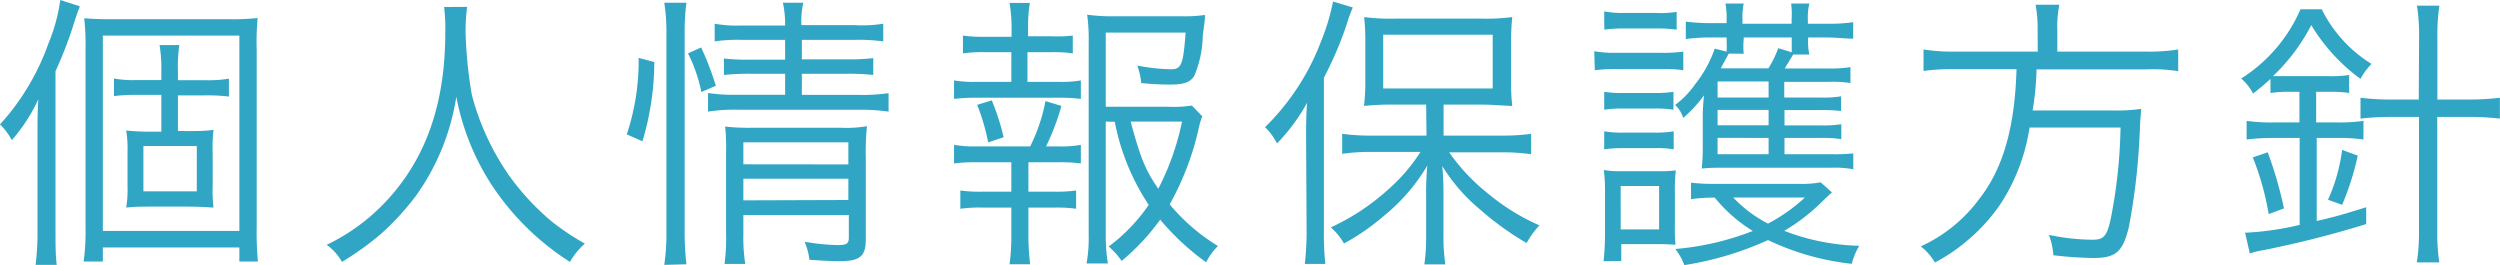 <svg xmlns="http://www.w3.org/2000/svg" viewBox="0 0 210.76 22.35"><defs><style>.cls-1{fill:#31a6c4;}</style></defs><g id="レイヤー_2" data-name="レイヤー 2"><g id="レイヤー_1-2" data-name="レイヤー 1"><path class="cls-1" d="M4.68,19.47c0,1.16,0,2,.1,2.86H3a21.49,21.49,0,0,0,.16-2.91V11.3c0-1.24,0-1.67.07-2.93A14.26,14.26,0,0,1,1,11.81a5.68,5.68,0,0,0-1-1.32A20.16,20.16,0,0,0,4.1,3.62,14.46,14.46,0,0,0,5.08,0L6.73.53c-.16.43-.23.61-.46,1.32A33.57,33.57,0,0,1,4.68,6ZM7.21,4.12A20.46,20.46,0,0,0,7.1,1.54c.66.05,1.27.08,2.1.08H19.39a19.8,19.8,0,0,0,2.33-.1,21.86,21.86,0,0,0-.08,2.68V19.14a28.71,28.71,0,0,0,.1,2.91H20.18V20.86H8.67v1.19H7.05a18.39,18.39,0,0,0,.16-2.86ZM8.67,19.47H20.18V3H8.67Zm7.08-8.42c.89,0,1.44,0,2.25-.1a13,13,0,0,0-.07,2v2.65A12.34,12.34,0,0,0,18,17.5c-.78-.05-1.41-.08-2.22-.08H12.84c-1,0-1.49,0-2.2.08a9.48,9.48,0,0,0,.11-1.87V12.82A9.54,9.54,0,0,0,10.64,11a19.17,19.17,0,0,0,2.2.1h.76V8H11.48a14.12,14.12,0,0,0-1.87.1V6.62a9.1,9.1,0,0,0,1.87.13H13.6V6a11.8,11.8,0,0,0-.15-2.2h1.67A12.19,12.19,0,0,0,15,6v.76h2.3a10.38,10.38,0,0,0,2-.13V8.14a15.58,15.58,0,0,0-2-.1H15v3Zm-3.66,5.08h4.5V12.31h-4.5Z"/><path class="cls-1" d="M39.38.58a15.86,15.86,0,0,0-.13,2.13A36.32,36.32,0,0,0,39.78,8a21.29,21.29,0,0,0,3.14,6.8,21.16,21.16,0,0,0,3.59,3.87,21.53,21.53,0,0,0,2.8,1.87,5.94,5.94,0,0,0-1.26,1.54,22.11,22.11,0,0,1-6.42-6.22,20.56,20.56,0,0,1-3.16-7.71,19.48,19.48,0,0,1-3.34,8.27,22,22,0,0,1-3.06,3.34,25.41,25.41,0,0,1-3.24,2.32,4.45,4.45,0,0,0-1.29-1.44,16.8,16.8,0,0,0,5-3.66c3.39-3.62,5-8.27,5-14.26a15,15,0,0,0-.1-2.13Z"/><path class="cls-1" d="M52.84,11.33a19.65,19.65,0,0,0,1-6.45l1.32.35a23.3,23.3,0,0,1-1,6.68Zm3.16,11a18.09,18.09,0,0,0,.18-2.81V2.68A15.11,15.11,0,0,0,56,.23h1.87a18.09,18.09,0,0,0-.15,2.45V19.49a22.78,22.78,0,0,0,.15,2.79ZM59.13,7.76A12.78,12.78,0,0,0,58,4.5L59.11,4a25.65,25.65,0,0,1,1.24,3.23Zm3.39-4.4a13.38,13.38,0,0,0-2.27.13V2a10.61,10.61,0,0,0,2.3.15h3.64A8.54,8.54,0,0,0,66,.23h1.72a7.39,7.39,0,0,0-.16,1.89h4.5A11.13,11.13,0,0,0,74.46,2V3.49a14.83,14.83,0,0,0-2.36-.13H67.6V5h3.77a16.57,16.57,0,0,0,2.25-.1V6.32a20,20,0,0,0-2.25-.1H67.6V8h4.91a14.39,14.39,0,0,0,2.4-.15V9.41a16.58,16.58,0,0,0-2.4-.16H62.19a14.47,14.47,0,0,0-2.5.16V7.84a14.7,14.7,0,0,0,2.5.15h4V6.22H63.25a20.15,20.15,0,0,0-2.22.1V4.93a17.21,17.21,0,0,0,2.25.1h2.91V3.36Zm.15,16.26a14.79,14.79,0,0,0,.16,2.63H61.08a16.71,16.71,0,0,0,.13-2.63V12.79a15.34,15.34,0,0,0-.08-2.12,18.27,18.27,0,0,0,2.25.1h7.49a10.78,10.78,0,0,0,2.22-.13,20.67,20.67,0,0,0-.1,2.61v6.9c0,1.47-.48,1.87-2.25,1.87-.68,0-1.49-.05-2.5-.12a5.74,5.74,0,0,0-.41-1.52,18.32,18.32,0,0,0,2.73.28c.81,0,1-.1,1-.64V18.13H62.67Zm8.85-5.76V12H62.67v1.85Zm0,3V15.07H62.67v1.82Z"/><path class="cls-1" d="M89.2,6.9a9.8,9.8,0,0,0,1.92-.12V8.34a13.84,13.84,0,0,0-1.92-.1H82.35a15.27,15.27,0,0,0-1.92.1V6.78a10,10,0,0,0,1.92.12h2.91V4.4H83a11.5,11.5,0,0,0-1.82.1V3a11.76,11.76,0,0,0,1.82.1h2.28V2.33A12.84,12.84,0,0,0,85.11.25h1.71a12.13,12.13,0,0,0-.15,2.08v.73h2A11.93,11.93,0,0,0,90.44,3V4.5a11.57,11.57,0,0,0-1.82-.1h-2V6.9Zm0,5.44a8.87,8.87,0,0,0,1.92-.13v1.57a12.51,12.51,0,0,0-1.92-.1H86.7v2.48h2.22a12.07,12.07,0,0,0,1.8-.1V17.6a11.85,11.85,0,0,0-1.8-.1H86.7V20a18.29,18.29,0,0,0,.15,2.28H85.11A17.69,17.69,0,0,0,85.26,20V17.5H82.78a11.73,11.73,0,0,0-1.82.1V16.06a12.11,12.11,0,0,0,1.82.1h2.48V13.68H82.38a13.52,13.52,0,0,0-1.95.1V12.21a9.81,9.81,0,0,0,1.95.13h4.47a14.72,14.72,0,0,0,1.29-3.82l1.34.41a20.15,20.15,0,0,1-1.29,3.41ZM83.31,12a18.19,18.19,0,0,0-.93-3.16l1.23-.38a19.56,19.56,0,0,1,1,3.11Zm9.91-1.75v9.56a14.5,14.5,0,0,0,.18,2.4H91.6a12,12,0,0,0,.18-2.43V3.51a14.54,14.54,0,0,0-.13-2.27A15.34,15.34,0,0,0,94,1.37h5.58a11.89,11.89,0,0,0,2-.11c0,.38,0,.38-.18,1.72a9,9,0,0,1-.73,3.44c-.35.53-.86.71-2.1.71A22.25,22.25,0,0,1,96.21,7a5.93,5.93,0,0,0-.33-1.47,17.24,17.24,0,0,0,2.8.31c.91,0,1.07-.33,1.27-3.09H93.22V9h5.26a10.56,10.56,0,0,0,2-.1l.88.91a5.25,5.25,0,0,0-.3,1,23.8,23.8,0,0,1-2.45,6.42,16.33,16.33,0,0,0,4.07,3.51,5.32,5.32,0,0,0-1,1.37,21.13,21.13,0,0,1-3.87-3.59A19.22,19.22,0,0,1,94.56,22a6.5,6.5,0,0,0-1.09-1.22,14.63,14.63,0,0,0,3.37-3.51,19.17,19.17,0,0,1-2.86-7Zm2.1,0c.81,3,1.21,4.05,2.33,5.66a22,22,0,0,0,2-5.66Z"/><path class="cls-1" d="M110.11,11.58c0-.94,0-1.87.08-2.91a15.9,15.9,0,0,1-2.53,3.42l-.18-.31a4.9,4.9,0,0,0-.83-1.06,20.12,20.12,0,0,0,4.73-7.26,18,18,0,0,0,1-3.33l1.67.5A10.44,10.44,0,0,0,113.55,2a30.13,30.13,0,0,1-1.94,4.55V19.39a24.56,24.56,0,0,0,.12,2.86H110a23.73,23.73,0,0,0,.15-2.91Zm10.12-2.76h-2.66a22.64,22.64,0,0,0-2.58.11,16.86,16.86,0,0,0,.11-2.18V3.59A16.87,16.87,0,0,0,115,1.44a18,18,0,0,0,2.68.13h7.13a17.53,17.53,0,0,0,2.68-.13,20,20,0,0,0-.1,2.18V6.78a17.78,17.78,0,0,0,.1,2.15c-.5,0-1.61-.11-2.55-.11h-3.24v2.61h5a16.63,16.63,0,0,0,2.38-.15V13a17.85,17.85,0,0,0-2.35-.16h-4.56a16.31,16.31,0,0,0,3.27,3.47A18,18,0,0,0,129.78,19a7.2,7.2,0,0,0-1.08,1.49,24.89,24.89,0,0,1-3.87-2.78A15.18,15.18,0,0,1,121.59,14a24,24,0,0,1,.1,2.58v3.33a15.28,15.28,0,0,0,.16,2.38h-1.77a16.73,16.73,0,0,0,.15-2.38V16.56a23.06,23.06,0,0,1,.1-2.6,15.82,15.82,0,0,1-3.64,4.22,19.05,19.05,0,0,1-3.39,2.35,5.11,5.11,0,0,0-1.11-1.36A19,19,0,0,0,117,16a14.66,14.66,0,0,0,2.75-3.19h-4.14a15.93,15.93,0,0,0-2.46.16V11.28a17.23,17.23,0,0,0,2.46.15h4.65Zm-3.62-1.36h9.23V2.93h-9.23Z"/><path class="cls-1" d="M134.4,4.32a10,10,0,0,0,1.95.13h3.56a12.75,12.75,0,0,0,2-.1V5.92a10.6,10.6,0,0,0-1.77-.1h-3.74a13.61,13.61,0,0,0-1.95.1Zm.79,17.7c.07-.68.12-1.56.12-2.35V16.33a14.79,14.79,0,0,0-.1-2,7.25,7.25,0,0,0,1.54.1h3.06a9.35,9.35,0,0,0,1.47-.07,14.08,14.08,0,0,0-.08,1.89v2.78a15.07,15.07,0,0,0,.05,1.6c-1-.05-1-.05-1.44-.05h-3.13V22Zm.05-14.28a10,10,0,0,0,1.64.1h2.58a9.61,9.61,0,0,0,1.62-.1V9.25a9.38,9.38,0,0,0-1.62-.1h-2.58a10.21,10.21,0,0,0-1.64.1Zm0,3.33a9,9,0,0,0,1.64.11h2.6a8.77,8.77,0,0,0,1.62-.11v1.52a8,8,0,0,0-1.62-.1h-2.6a10.46,10.46,0,0,0-1.64.1Zm0-10.11a8.43,8.43,0,0,0,1.75.13h2.6A8.44,8.44,0,0,0,141.35,1V2.5a12.57,12.57,0,0,0-1.74-.1H137a12,12,0,0,0-1.75.1Zm1.39,18.38h3.24V15.68h-3.24ZM153.44,8.22a9.05,9.05,0,0,0,1.77-.1V9.36a12.77,12.77,0,0,0-1.77-.08h-3v1.29h3a9.67,9.67,0,0,0,1.79-.1v1.26a10.27,10.27,0,0,0-1.79-.1h-3V13h4a14.39,14.39,0,0,0,1.8-.07v1.34a8.71,8.71,0,0,0-1.87-.13h-9.06c-.73,0-1.18,0-1.84.07.05-.68.08-1,.08-1.84V9.76c0-.51.05-1.19.1-1.72a10.51,10.51,0,0,1-1.75,1.9,2.49,2.49,0,0,0-.68-1.09,7.74,7.74,0,0,0,1.69-1.75,10.21,10.21,0,0,0,1.65-3l1,.25a10.09,10.09,0,0,0,0-1V3.16h-1.32a15.18,15.18,0,0,0-2.12.13V1.82a16,16,0,0,0,2.17.13h1.27V1.64a6.25,6.25,0,0,0-.1-1.34h1.54a5.65,5.65,0,0,0-.1,1.34V2h4.14V1.64A7,7,0,0,0,151,.3h1.54a4.65,4.65,0,0,0-.13,1.34V2H154a13.6,13.6,0,0,0,2.23-.13V3.26c-.63,0-1.39-.1-2.23-.1h-1.57v.25a4.5,4.5,0,0,0,.11,1.19h-1.37l-.71,1.17h3.64A10.46,10.46,0,0,0,156,5.66V7a10.17,10.17,0,0,0-1.84-.1h-3.74V8.22Zm1,8c-.31.28-.31.28-.89.84a16.13,16.13,0,0,1-3.13,2.4,18.68,18.68,0,0,0,6.32,1.26,6,6,0,0,0-.63,1.52,21.82,21.82,0,0,1-7.06-2A27.22,27.22,0,0,1,142,22.35a5.44,5.44,0,0,0-.76-1.36,23.17,23.17,0,0,0,6.53-1.52,12.59,12.59,0,0,1-3.21-2.81,13.54,13.54,0,0,0-2,.13V15.4a15,15,0,0,0,1.95.1h7.16a8.57,8.57,0,0,0,1.82-.13Zm-5.34-9.35h-4.3V8.22h4.3Zm0,2.4h-4.3v1.29h4.3Zm-4.3,2.35V13h4.3V11.63Zm.94-7.1c-.1.2-.56,1-.66,1.24h4a8,8,0,0,0,.83-1.7l1.14.35c0-.32,0-.5,0-1V3.16H147v.15A7,7,0,0,0,147,4.53Zm.38,12.13a10.73,10.73,0,0,0,2.93,2.2,14.42,14.42,0,0,0,3.11-2.2Z"/><path class="cls-1" d="M171.78,2.53A11.21,11.21,0,0,0,171.61.4h2a9.47,9.47,0,0,0-.17,2.13V4.35h7.43a15.62,15.62,0,0,0,2.76-.18V6a13.89,13.89,0,0,0-2.73-.15h-9.21a24.66,24.66,0,0,1-.33,3.46H178a14.85,14.85,0,0,0,2.5-.13c0,.48-.07.71-.1,1.7a55,55,0,0,1-.93,8.27c-.51,2.09-1.09,2.6-3,2.6a33.41,33.41,0,0,1-3.36-.23,6.18,6.18,0,0,0-.38-1.72,18.44,18.44,0,0,0,3.67.41c1,0,1.26-.31,1.61-2.1a43.31,43.31,0,0,0,.76-7.36H171.1A16.25,16.25,0,0,1,168.78,17a14.89,14.89,0,0,1-3,3.34,14.58,14.58,0,0,1-2.66,1.79,4.79,4.79,0,0,0-1.19-1.36,12.63,12.63,0,0,0,4.93-4c2-2.55,3-6,3.14-10.94h-5.11a18.67,18.67,0,0,0-2.73.15V4.17a15.84,15.84,0,0,0,2.73.18h6.9Z"/><path class="cls-1" d="M193,7.74a9.82,9.82,0,0,0-1.59.1V6.65c-.63.58-.83.73-1.47,1.24a4.12,4.12,0,0,0-1-1.27,13,13,0,0,0,5-5.84h1.79a11.37,11.37,0,0,0,4.2,4.61A5.32,5.32,0,0,0,199,6.65a15.58,15.58,0,0,1-4.15-4.53,16.22,16.22,0,0,1-3.23,4.3c.5,0,.86,0,1.39,0h3.41a9.12,9.12,0,0,0,1.62-.1V7.84a9.83,9.83,0,0,0-1.62-.1h-1.16v2.58H197a14.5,14.5,0,0,0,2.25-.13v1.57a14.5,14.5,0,0,0-2.25-.13h-1.69v7c1.62-.37,2.32-.58,4.17-1.16v1.42a86.39,86.39,0,0,1-8.67,2.2,6.39,6.39,0,0,0-1.14.28l-.4-1.75a24.89,24.89,0,0,0,4.6-.66V11.63H191.7a17.78,17.78,0,0,0-2.3.13V10.19a14.67,14.67,0,0,0,2.32.13h2.13V7.74Zm-1.74,10.31a23.21,23.21,0,0,0-1.34-4.78l1.26-.43a34.1,34.1,0,0,1,1.37,4.73Zm5-1.21a14.58,14.58,0,0,0,1.19-4.2l1.32.48a23.28,23.28,0,0,1-1.32,4.15ZM203.94,3a16.31,16.31,0,0,0-.18-2.52h1.89A16.55,16.55,0,0,0,205.48,3V8.39H208a21.1,21.1,0,0,0,2.75-.15V10A21.87,21.87,0,0,0,208,9.86h-2.53v9.68a16.83,16.83,0,0,0,.17,2.58h-1.89a16.57,16.57,0,0,0,.18-2.58V9.86h-2.18A21.53,21.53,0,0,0,199,10V8.24a20.45,20.45,0,0,0,2.73.15h2.18Z"/></g></g></svg>